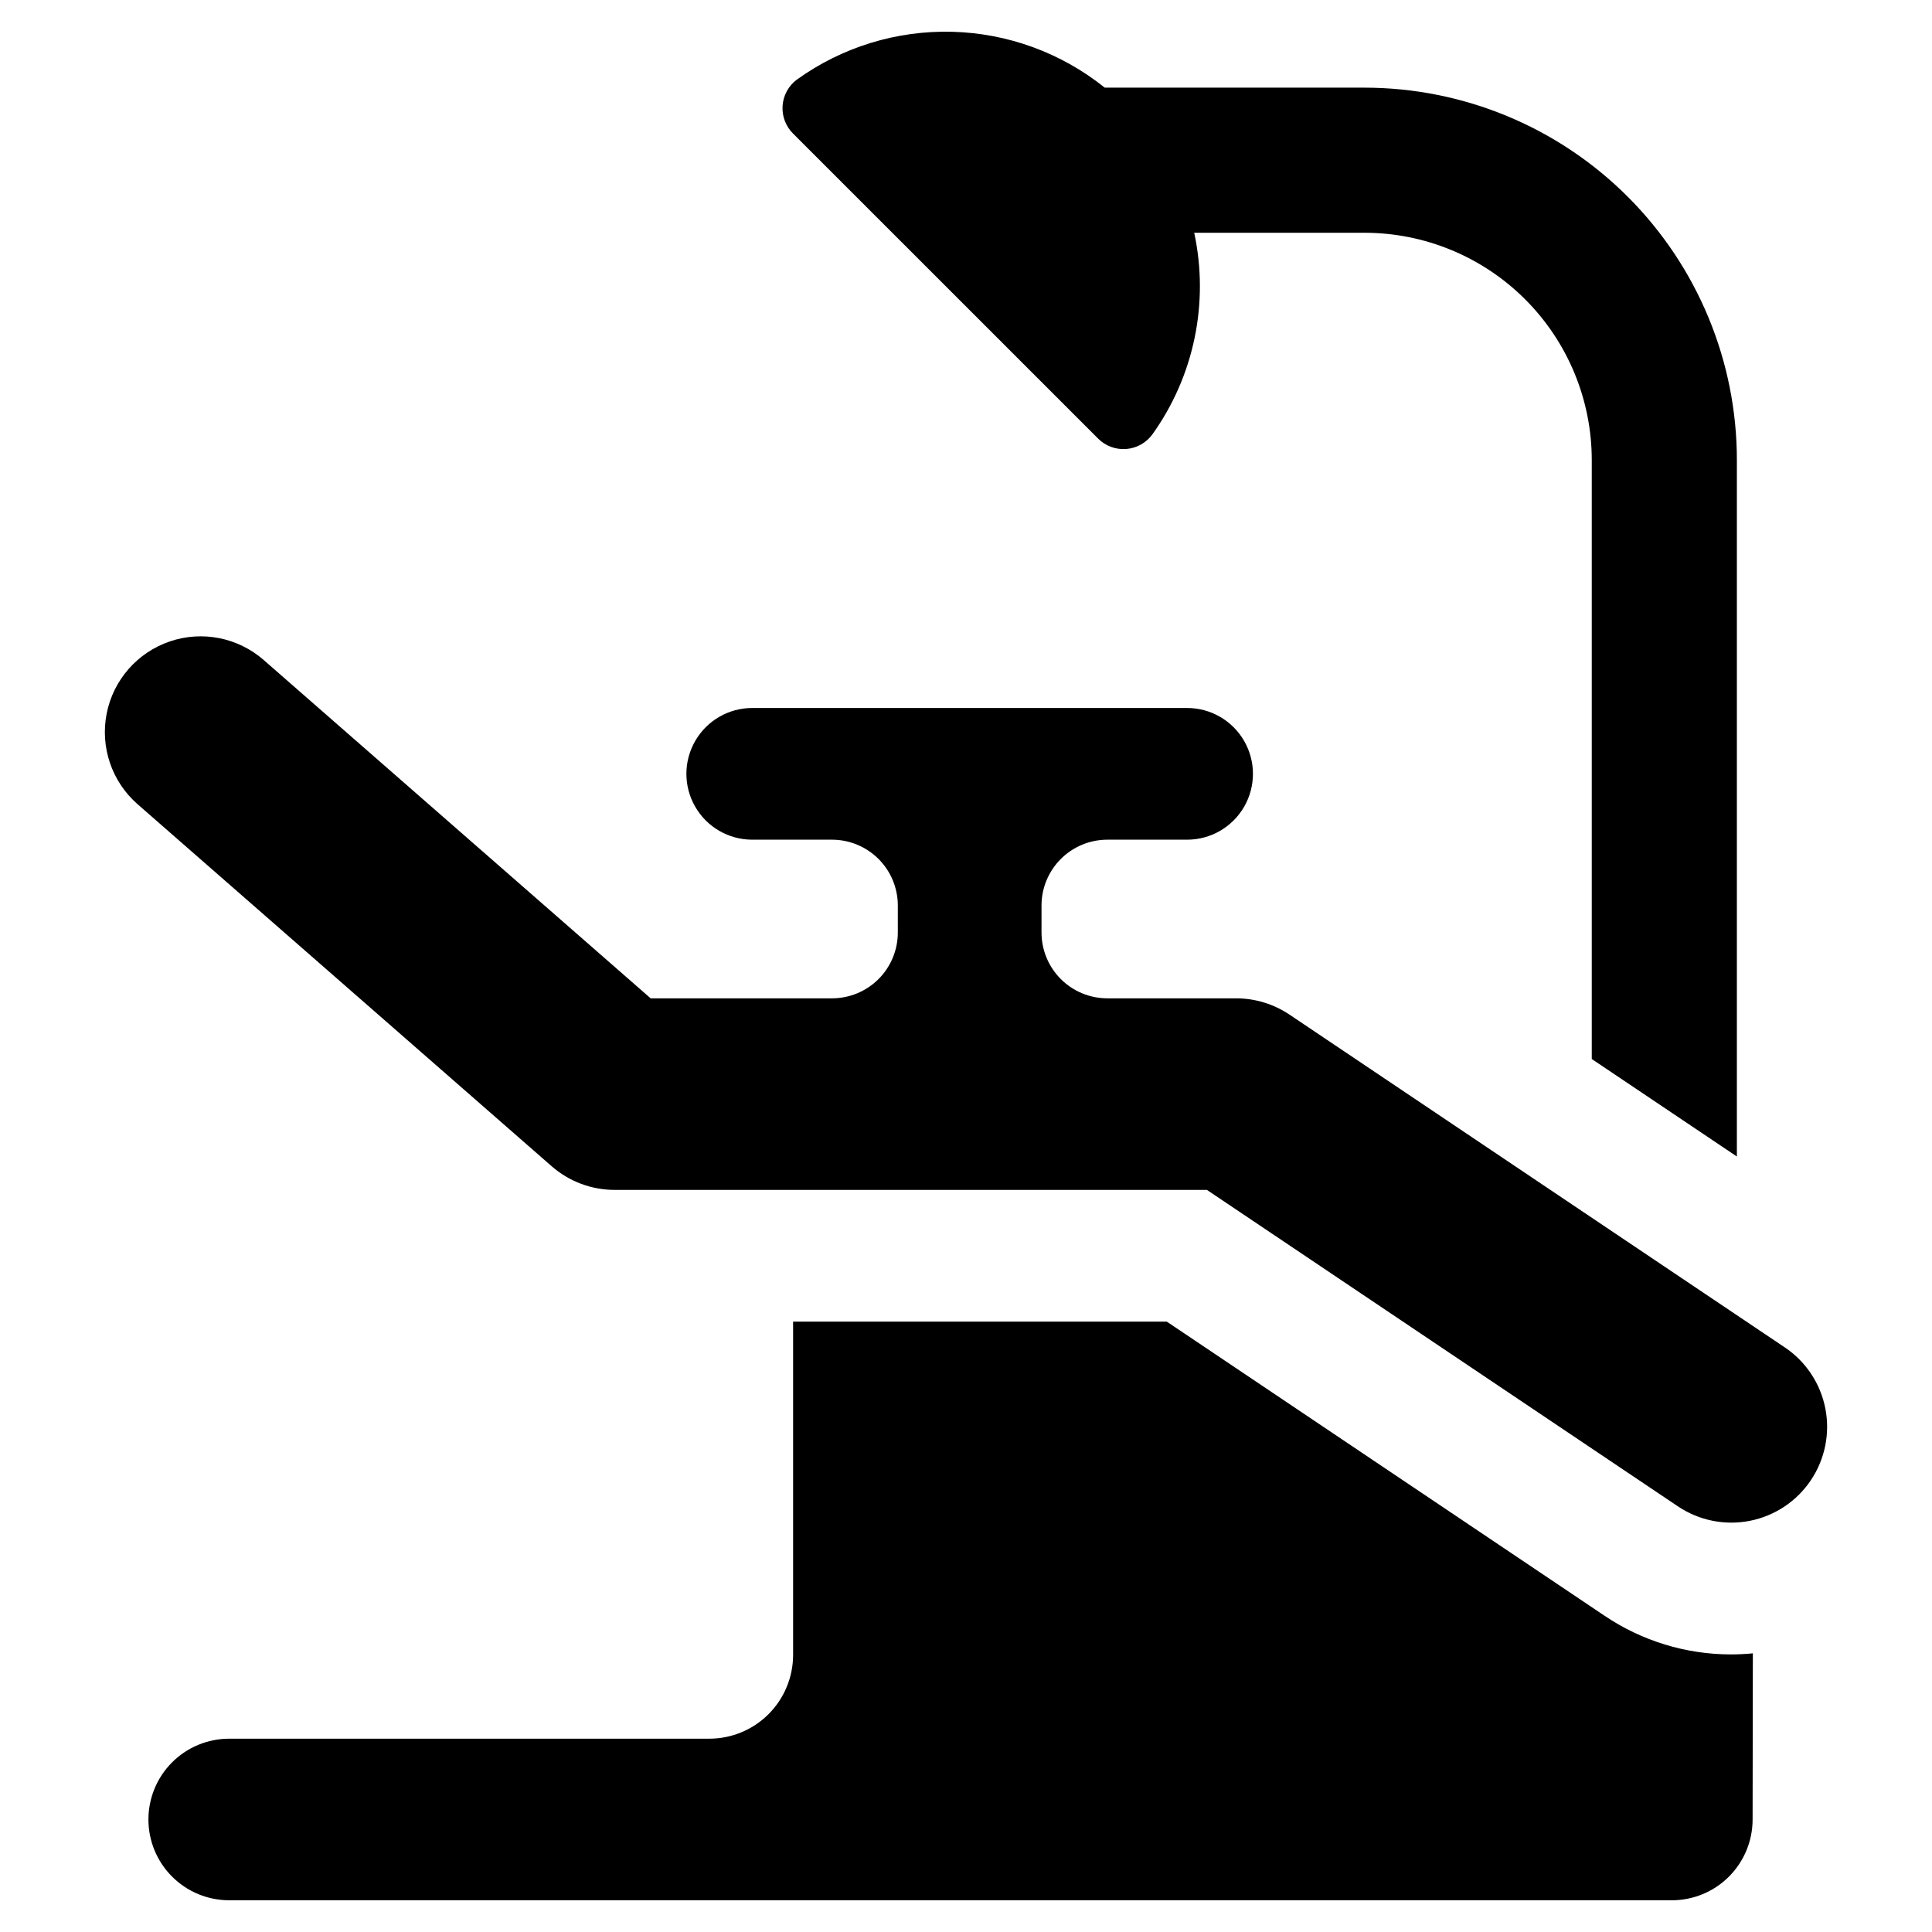 <?xml version="1.0" encoding="UTF-8"?>
<!-- Uploaded to: SVG Repo, www.svgrepo.com, Generator: SVG Repo Mixer Tools -->
<svg fill="#000000" width="800px" height="800px" version="1.1" viewBox="144 144 512 512" xmlns="http://www.w3.org/2000/svg">
 <g>
  <path d="m616.97 501.06-131.24-88.176c-4.188-2.812-9.113-4.316-14.156-4.316h-34.109c-4.629 0-9.07-1.836-12.34-5.109-3.273-3.273-5.113-7.711-5.113-12.34v-7.141c0-4.629 1.84-9.066 5.113-12.34 3.269-3.273 7.711-5.113 12.34-5.113h21.156-0.004c6.231-0.008 11.98-3.336 15.094-8.734 3.109-5.394 3.109-12.039 0-17.434-3.113-5.398-8.863-8.727-15.094-8.734h-115.29c-6.227 0.008-11.98 3.336-15.09 8.734-3.113 5.394-3.113 12.039 0 17.434 3.109 5.398 8.863 8.727 15.09 8.734h21.156c4.625 0 9.066 1.84 12.34 5.113s5.109 7.711 5.109 12.34v7.141c0 4.629-1.836 9.066-5.109 12.34-3.273 3.273-7.711 5.109-12.34 5.109h-48.051l-102.55-89.66c-6.828-5.969-16.32-7.844-24.902-4.914-8.586 2.926-14.953 10.211-16.711 19.109-1.754 8.898 1.371 18.055 8.195 24.023l109.73 95.938h0.004c4.625 4.047 10.562 6.273 16.707 6.273h156.94l124.82 83.863c5.586 3.754 12.438 5.133 19.043 3.84 6.606-1.297 12.43-5.168 16.184-10.754v-0.004c3.754-5.586 5.137-12.438 3.84-19.043-1.297-6.606-5.164-12.426-10.754-16.18z"/>
  <path d="m569.19 572.17-115.98-77.926h-99.031v88.316c0 5.891-2.34 11.539-6.508 15.707-4.164 4.164-9.812 6.504-15.707 6.504h-127.19c-5.684-0.008-11.137 2.246-15.16 6.262-4.019 4.016-6.281 9.469-6.281 15.152s2.262 11.133 6.281 15.148c4.023 4.019 9.477 6.269 15.16 6.262h382.27c5.676 0 11.117-2.25 15.129-6.258 4.016-4.012 6.277-9.449 6.285-15.121l0.066-44.062c-1.945 0.188-3.887 0.281-5.824 0.285-11.941-0.004-23.609-3.582-33.504-10.27z"/>
  <path d="m434.98 260.2c1.945 1.969 4.656 2.992 7.418 2.793 2.766-0.195 5.305-1.59 6.953-3.816 11.086-15.461 15.129-34.891 11.129-53.492h45.102c15.98 0 31.305 6.348 42.605 17.648 11.301 11.301 17.648 26.625 17.648 42.605v158.71l38.457 25.84v-184.55c0-26.18-10.402-51.285-28.914-69.797s-43.617-28.91-69.797-28.91h-68.809c-11.504-9.227-25.711-14.426-40.449-14.809-14.738-0.383-29.199 4.07-41.164 12.688-2.207 1.648-3.582 4.184-3.766 6.934-0.188 2.746 0.836 5.441 2.801 7.375z"/>
 </g>
</svg>